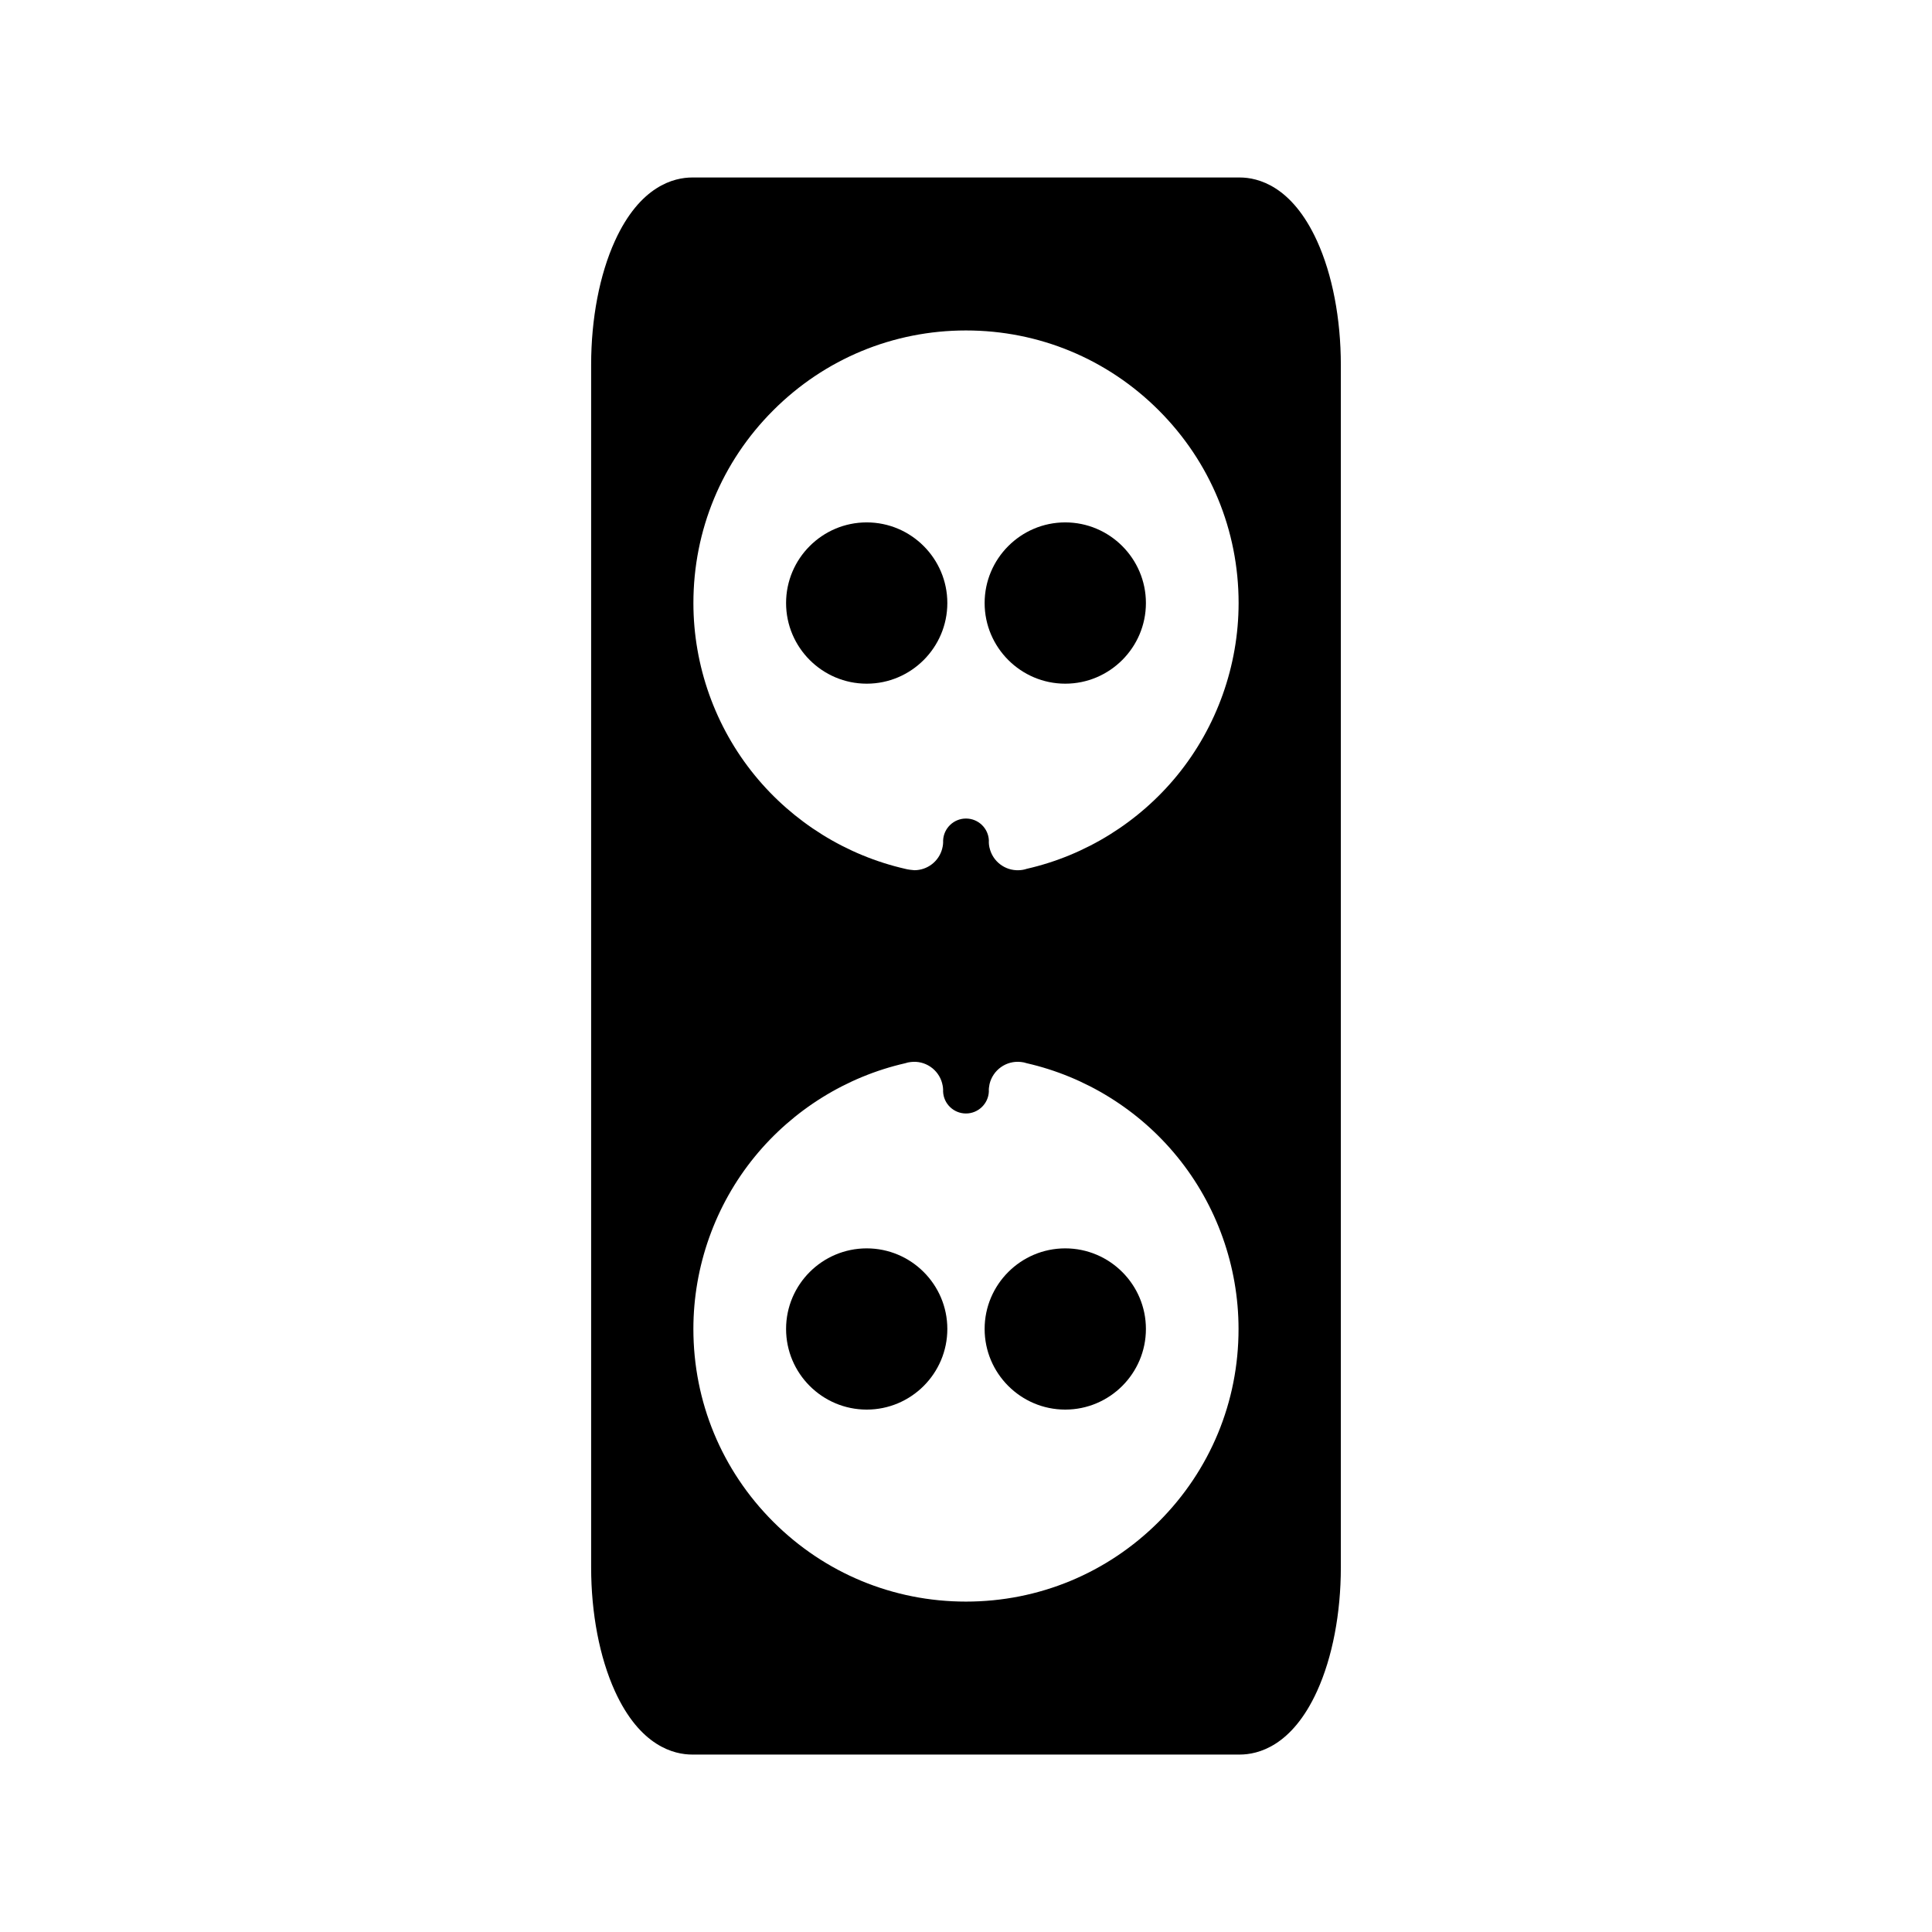<?xml version="1.0" encoding="UTF-8"?>
<!-- Uploaded to: SVG Repo, www.svgrepo.com, Generator: SVG Repo Mixer Tools -->
<svg fill="#000000" width="800px" height="800px" version="1.1" viewBox="144 144 512 512" xmlns="http://www.w3.org/2000/svg">
 <g>
  <path d="m373.69 474.83c-11.785 0-21.371 9.582-21.371 21.355 0 11.793 9.59 21.371 21.371 21.371 11.777 0 21.363-9.582 21.363-21.371 0-11.773-9.59-21.355-21.363-21.355z"/>
  <path d="m426.3 474.83c-11.77 0-21.363 9.582-21.363 21.355 0 11.793 9.598 21.371 21.363 21.371 11.785 0 21.379-9.582 21.379-21.371 0-11.773-9.598-21.355-21.379-21.355z"/>
  <path d="m373.69 282.44c-11.785 0-21.371 9.598-21.371 21.371 0 11.777 9.59 21.371 21.371 21.371 11.777 0 21.363-9.598 21.363-21.371 0-11.773-9.59-21.371-21.363-21.371z"/>
  <path d="m426.3 282.44c-11.77 0-21.363 9.598-21.363 21.371 0 11.777 9.598 21.371 21.363 21.371 11.785 0 21.379-9.598 21.379-21.371 0-11.773-9.598-21.371-21.379-21.371z"/>
  <path d="m493.03 207.86c-6.676-14.633-15.695-16.824-20.484-16.824h-145.1c-4.793 0-13.824 2.18-20.492 16.824-4.062 8.934-6.297 20.586-6.297 32.844v318.62c0 12.242 2.234 23.891 6.297 32.844 6.668 14.633 15.688 16.809 20.492 16.809h145.11c4.777 0 13.809-2.164 20.484-16.824 4.062-8.934 6.297-20.586 6.297-32.828v-318.62c-0.008-12.254-2.242-23.906-6.305-32.84zm-41.953 339.42c-13.648 13.633-31.797 21.16-51.09 21.16-19.285 0-37.43-7.519-51.074-21.16-13.648-13.648-21.16-31.797-21.16-51.09 0-16.586 5.769-32.812 16.254-45.648 10.188-12.469 24.324-21.23 39.918-24.781 0.449-0.156 0.914-0.262 1.395-0.309 3.809-0.496 7.398 1.938 8.367 5.66v0.047c0.195 0.691 0.277 1.418 0.242 2.133 0.141 3.227 2.809 5.793 6.055 5.793 3.266 0 5.934-2.598 6.07-5.809-0.039-0.629 0.031-1.242 0.164-1.875v-0.031c0.867-3.809 4.441-6.367 8.336-5.934 0.52 0.047 1.039 0.156 1.512 0.324 15.578 3.551 29.742 12.312 39.902 24.781 10.484 12.84 16.254 29.055 16.254 45.648 0.016 19.293-7.5 37.438-21.145 51.09zm4.898-197.8c-10.164 12.438-24.301 21.215-39.879 24.766-0.676 0.227-1.387 0.355-2.117 0.371-3.652 0.141-6.918-2.34-7.738-5.934l-0.016-0.031c-0.141-0.629-0.203-1.273-0.164-1.922-0.133-3.227-2.793-5.809-6.07-5.809-3.25 0-5.926 2.582-6.055 5.824 0.031 0.707-0.047 1.434-0.242 2.133v0.031c-0.891 3.402-3.961 5.707-7.391 5.707-0.34 0-1.938-0.211-2.371-0.355-15.594-3.551-29.734-12.328-39.918-24.797-10.484-12.824-16.254-29.039-16.254-45.648 0-19.293 7.512-37.438 21.16-51.074 13.641-13.648 31.789-21.168 51.074-21.168 19.293 0 37.438 7.519 51.09 21.168 13.633 13.633 21.16 31.781 21.16 51.074-0.008 16.609-5.785 32.824-16.27 45.664z"/>
 </g>
</svg>